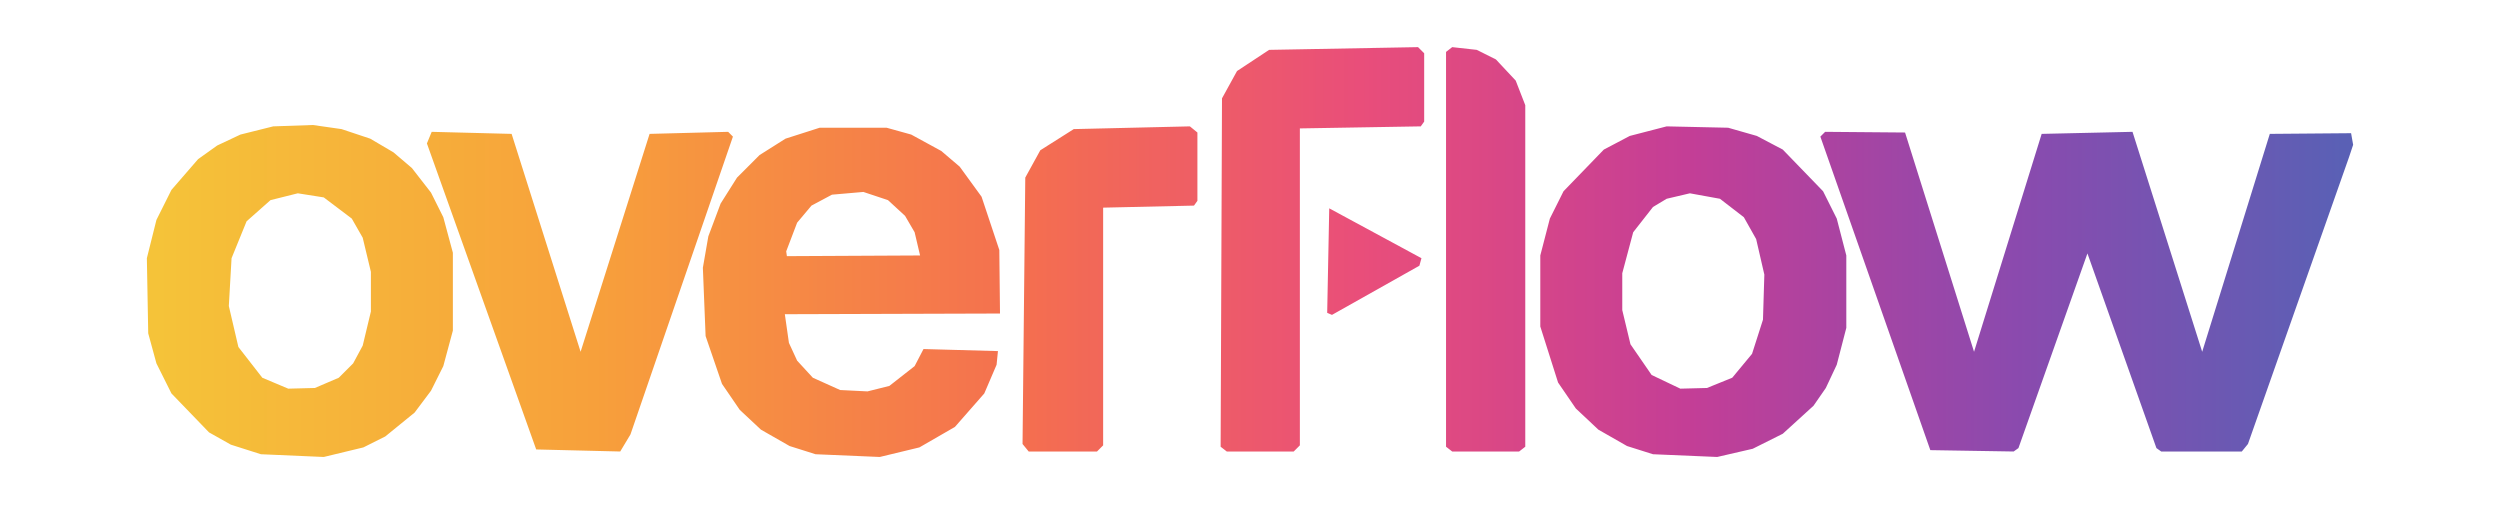 <svg xmlns="http://www.w3.org/2000/svg" viewBox="0 0 1830 371" width="1830" height="371">
  <defs>
    <linearGradient id="logoGradient" x1="0%" y1="0%" x2="100%" y2="0%">
      <stop offset="0%" style="stop-color:#F5C339"/>
      <stop offset="20%" style="stop-color:#F7A03B"/>
      <stop offset="40%" style="stop-color:#F46E50"/>
      <stop offset="55%" style="stop-color:#E94E7A"/>
      <stop offset="70%" style="stop-color:#C43E96"/>
      <stop offset="85%" style="stop-color:#8B4AAE"/>
      <stop offset="100%" style="stop-color:#5A60B5"/>
    </linearGradient>
  </defs>
  <path d="M 947.0 330.5 L 898.0 330.5 L 893.5 327.0 L 894.5 72.0 L 905.5 52.0 L 929.0 36.5 L 1038.0 34.5 L 1042.5 39.0 L 1042.5 89.0 L 1040.0 92.5 L 951.5 94.0 L 951.5 326.0 L 947.0 330.5 Z M 1112.0 330.5 L 1063.0 330.5 L 1058.5 327.0 L 1058.5 38.0 L 1063.0 34.5 L 1081.0 36.5 L 1095.0 43.5 L 1109.5 59.0 L 1116.5 77.0 L 1116.5 327.0 L 1112.0 330.5 Z M 237.0 334.5 L 191.0 332.5 L 169.0 325.5 L 153.0 316.5 L 125.5 288.0 L 114.5 266.0 L 108.5 244.0 L 107.5 189.0 L 114.5 161.0 L 125.5 139.0 L 145.0 116.5 L 159.0 106.5 L 176.0 98.5 L 200.0 92.5 L 229.0 91.5 L 250.0 94.5 L 271.0 101.5 L 288.0 111.5 L 301.5 123.0 L 315.5 141.0 L 324.5 159.0 L 331.5 185.0 L 331.5 242.0 L 324.5 268.0 L 315.5 286.0 L 303.5 302.0 L 282.0 319.5 L 266.0 327.5 L 237.0 334.5 Z M 644.0 334.5 L 597.0 332.5 L 578.0 326.5 L 557.0 314.5 L 541.5 300.0 L 528.5 281.0 L 516.5 246.0 L 514.5 196.0 L 518.5 173.0 L 527.5 149.0 L 539.5 130.0 L 556.0 113.5 L 575.0 101.5 L 600.0 93.5 L 649.0 93.5 L 667.0 98.5 L 689.0 110.5 L 702.5 122.0 L 718.5 144.0 L 731.5 183.0 L 732.0 229.5 L 574.5 230.0 L 577.5 251.0 L 583.5 264.0 L 595.0 276.5 L 615.0 285.5 L 635.0 286.5 L 651.0 282.5 L 669.5 268.0 L 676.0 255.5 L 730.5 257.0 L 729.5 267.0 L 720.5 288.0 L 699.0 312.5 L 673.0 327.5 L 644.0 334.5 Z M 1257.0 334.5 L 1210.0 332.5 L 1191.0 326.5 L 1170.0 314.5 L 1153.5 299.0 L 1140.5 280.0 L 1127.5 239.0 L 1127.5 187.0 L 1134.5 160.0 L 1144.5 140.0 L 1174.0 109.5 L 1193.0 99.5 L 1220.0 92.5 L 1265.0 93.5 L 1286.0 99.5 L 1305.0 109.5 L 1334.5 140.0 L 1344.5 160.0 L 1351.5 187.0 L 1351.5 240.0 L 1344.5 267.0 L 1336.5 284.0 L 1327.5 297.0 L 1305.0 317.5 L 1283.0 328.5 L 1257.0 334.5 Z M 803.0 330.5 L 753.0 330.5 L 748.5 325.0 L 750.5 130.0 L 761.5 110.0 L 786.0 94.5 L 871.0 92.5 L 876.5 97.0 L 876.5 147.0 L 874.0 150.5 L 807.5 152.0 L 807.5 326.0 L 803.0 330.5 Z M 454.0 330.5 L 392.5 329.0 L 312.5 105.0 L 316.0 96.5 L 374.5 98.0 L 425.0 257.5 L 475.5 98.0 L 533.0 96.5 L 536.5 100.0 L 461.5 318.0 L 454.0 330.5 Z M 1641.0 330.5 L 1582.0 330.5 L 1578.5 328.0 L 1528.0 185.5 L 1477.5 328.0 L 1474.0 330.5 L 1413.0 329.5 L 1332.5 100.0 L 1336.0 96.5 L 1394.5 97.0 L 1445.0 257.5 L 1494.5 98.0 L 1561.0 96.5 L 1612.0 257.5 L 1661.5 98.0 L 1721.0 97.5 L 1722.5 106.0 L 1719.5 115.0 L 1645.5 325.0 L 1641.0 330.5 Z M 673.5 187.0 L 669.5 170.0 L 662.5 158.0 L 650.0 146.5 L 632.0 140.5 L 609.0 142.5 L 594.0 150.5 L 583.5 163.0 L 575.5 184.0 L 576.0 187.5 L 673.5 187.0 Z M 230.5 284.0 L 248.0 276.5 L 258.5 266.0 L 265.5 253.0 L 271.5 228.0 L 271.5 199.0 L 265.5 174.0 L 257.5 160.0 L 237.0 144.5 L 218.0 141.5 L 198.0 146.5 L 180.5 162.0 L 169.5 189.0 L 167.5 224.0 L 174.5 254.0 L 192.0 276.5 L 211.0 284.5 L 230.5 284.0 Z M 1249.5 284.0 L 1268.0 276.5 L 1282.5 259.0 L 1290.5 234.0 L 1291.5 201.0 L 1285.5 175.0 L 1276.5 159.0 L 1259.0 145.5 L 1237.0 141.5 L 1220.0 145.5 L 1210.0 151.5 L 1195.5 170.0 L 1187.5 200.0 L 1187.5 227.0 L 1193.5 252.0 L 1209.0 274.5 L 1230.0 284.5 L 1249.5 284.0 Z M 975.0 230.5 L 971.5 229.0 L 973.0 152.5 L 1040.5 189.0 L 1039.0 194.5 L 975.0 230.5 Z" fill="url(#logoGradient)" fill-rule="evenodd"/>
</svg>